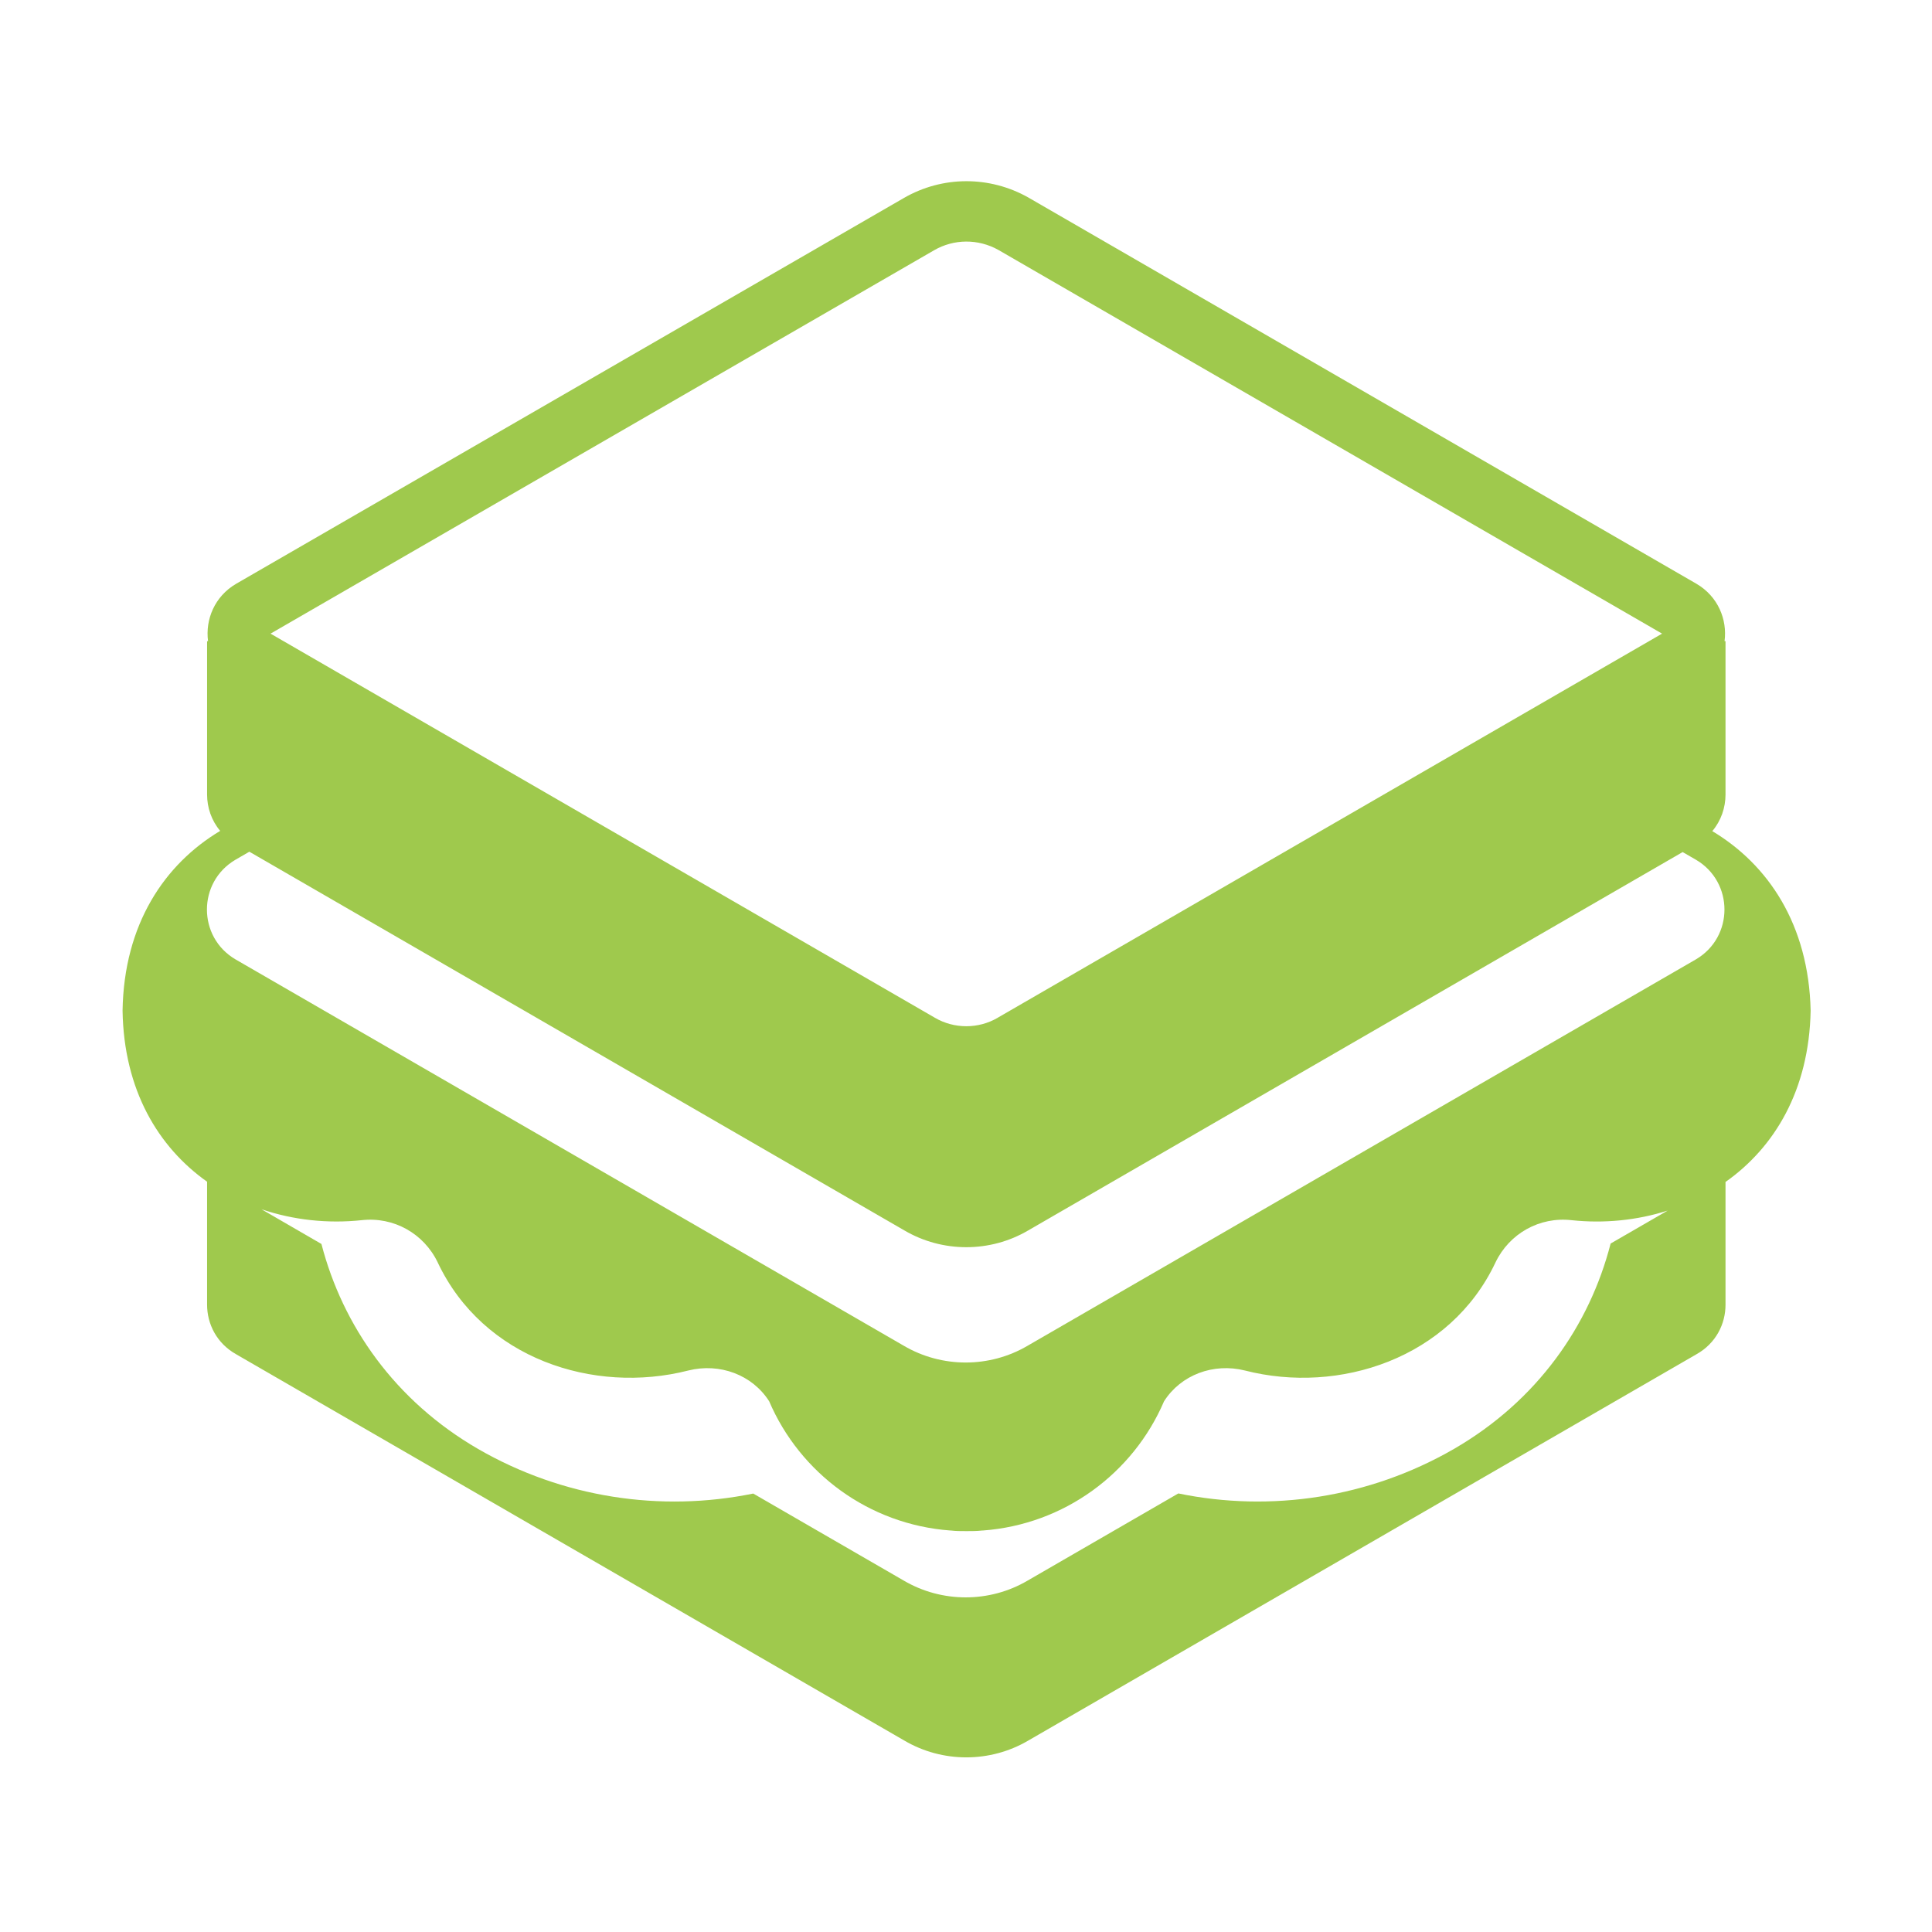 <?xml version="1.0" encoding="UTF-8"?> <svg xmlns="http://www.w3.org/2000/svg" viewBox="1984 2484 32 32" width="32" height="32" data-guides="{&quot;vertical&quot;:[],&quot;horizontal&quot;:[]}"><path fill="#9fc94d" stroke="none" fill-opacity="1" stroke-width="1" stroke-opacity="1" color="rgb(51, 51, 51)" id="tSvg165c7fa3829" title="Path 12" d="M 2012.1 2493.67 C 2008.41 2491.537 2004.72 2489.403 2001.03 2487.27C 2000.39 2486.91 1999.61 2486.91 1998.97 2487.28C 1995.283 2489.41 1991.597 2491.54 1987.91 2493.67C 1987.554 2493.879 1987.399 2494.261 1987.446 2494.62C 1987.44 2494.62 1987.435 2494.62 1987.43 2494.62C 1987.43 2495.467 1987.43 2496.313 1987.43 2497.16C 1987.43 2497.375 1987.502 2497.59 1987.647 2497.762C 1986.725 2498.314 1986.053 2499.307 1986.03 2500.74C 1986.051 2502.055 1986.621 2503 1987.43 2503.573C 1987.43 2504.252 1987.43 2504.931 1987.43 2505.61C 1987.43 2505.93 1987.59 2506.25 1987.91 2506.43C 1991.6 2508.563 1995.29 2510.697 1998.98 2512.83C 1999.61 2513.2 2000.4 2513.2 2001.03 2512.83C 2004.72 2510.697 2008.41 2508.563 2012.1 2506.43C 2012.42 2506.25 2012.58 2505.93 2012.58 2505.61C 2012.58 2504.932 2012.58 2504.255 2012.58 2503.577C 2013.391 2503.005 2013.964 2502.059 2013.99 2500.74C 2013.958 2499.309 2013.283 2498.318 2012.361 2497.766C 2012.507 2497.593 2012.58 2497.376 2012.58 2497.16C 2012.58 2496.313 2012.58 2495.467 2012.58 2494.62C 2012.575 2494.62 2012.57 2494.62 2012.564 2494.62C 2012.611 2494.261 2012.456 2493.879 2012.1 2493.67ZM 1988.481 2494.495 C 1992.144 2492.379 1995.807 2490.262 1999.47 2488.146C 1999.8 2487.955 2000.201 2487.953 2000.535 2488.139C 2004.2 2490.258 2007.865 2492.376 2011.529 2494.495C 2007.863 2496.615 2004.196 2498.734 2000.53 2500.854C 2000.528 2500.855 2000.526 2500.857 2000.524 2500.858C 2000.206 2501.044 1999.804 2501.044 1999.486 2500.858C 1995.818 2498.737 1992.15 2496.616 1988.481 2494.495ZM 1988.13 2498.107 C 1991.747 2500.198 1995.363 2502.289 1998.98 2504.38C 1999.61 2504.75 2000.4 2504.75 2001.03 2504.38C 2004.643 2502.291 2008.257 2500.202 2011.87 2498.113C 2011.943 2498.155 2012.017 2498.198 2012.09 2498.24C 2012.72 2498.61 2012.72 2499.52 2012.09 2499.89C 2008.4 2502.023 2004.71 2504.157 2001.02 2506.29C 2000.39 2506.66 1999.6 2506.66 1998.97 2506.29C 1995.28 2504.157 1991.59 2502.023 1987.9 2499.89C 1987.27 2499.52 1987.27 2498.61 1987.9 2498.24C 1987.977 2498.196 1988.053 2498.151 1988.13 2498.107ZM 1988.331 2504.029 C 1988.861 2504.209 1989.432 2504.269 1989.99 2504.21C 1990.52 2504.15 1991.02 2504.43 1991.25 2504.91C 1992 2506.5 1993.83 2507.1 1995.4 2506.7C 1995.92 2506.57 1996.46 2506.77 1996.74 2507.21C 1997.25 2508.4 1998.39 2509.25 1999.74 2509.35C 1999.743 2509.35 1999.747 2509.35 1999.75 2509.35C 1999.83 2509.36 1999.91 2509.36 2000 2509.36C 2000.007 2509.36 2000.013 2509.36 2000.02 2509.36C 2000.1 2509.36 2000.18 2509.36 2000.27 2509.35C 2000.273 2509.35 2000.277 2509.35 2000.28 2509.35C 2001.63 2509.25 2002.77 2508.4 2003.28 2507.21C 2003.56 2506.77 2004.1 2506.57 2004.62 2506.7C 2006.18 2507.1 2008.02 2506.5 2008.77 2504.91C 2009 2504.43 2009.5 2504.15 2010.03 2504.21C 2010.565 2504.267 2011.112 2504.214 2011.622 2504.051C 2011.307 2504.233 2010.992 2504.415 2010.677 2504.597C 2010.328 2505.955 2009.462 2507.201 2008.08 2508C 2006.681 2508.807 2005.054 2509.053 2003.517 2508.736C 2002.685 2509.218 2001.852 2509.699 2001.02 2510.18C 2000.39 2510.55 1999.6 2510.55 1998.97 2510.18C 1998.139 2509.699 1997.307 2509.219 1996.476 2508.738C 1994.94 2509.052 1993.317 2508.806 1991.92 2508C 1990.541 2507.202 1989.675 2505.959 1989.324 2504.604C 1988.993 2504.412 1988.662 2504.221 1988.331 2504.029Z"></path><defs></defs></svg> 